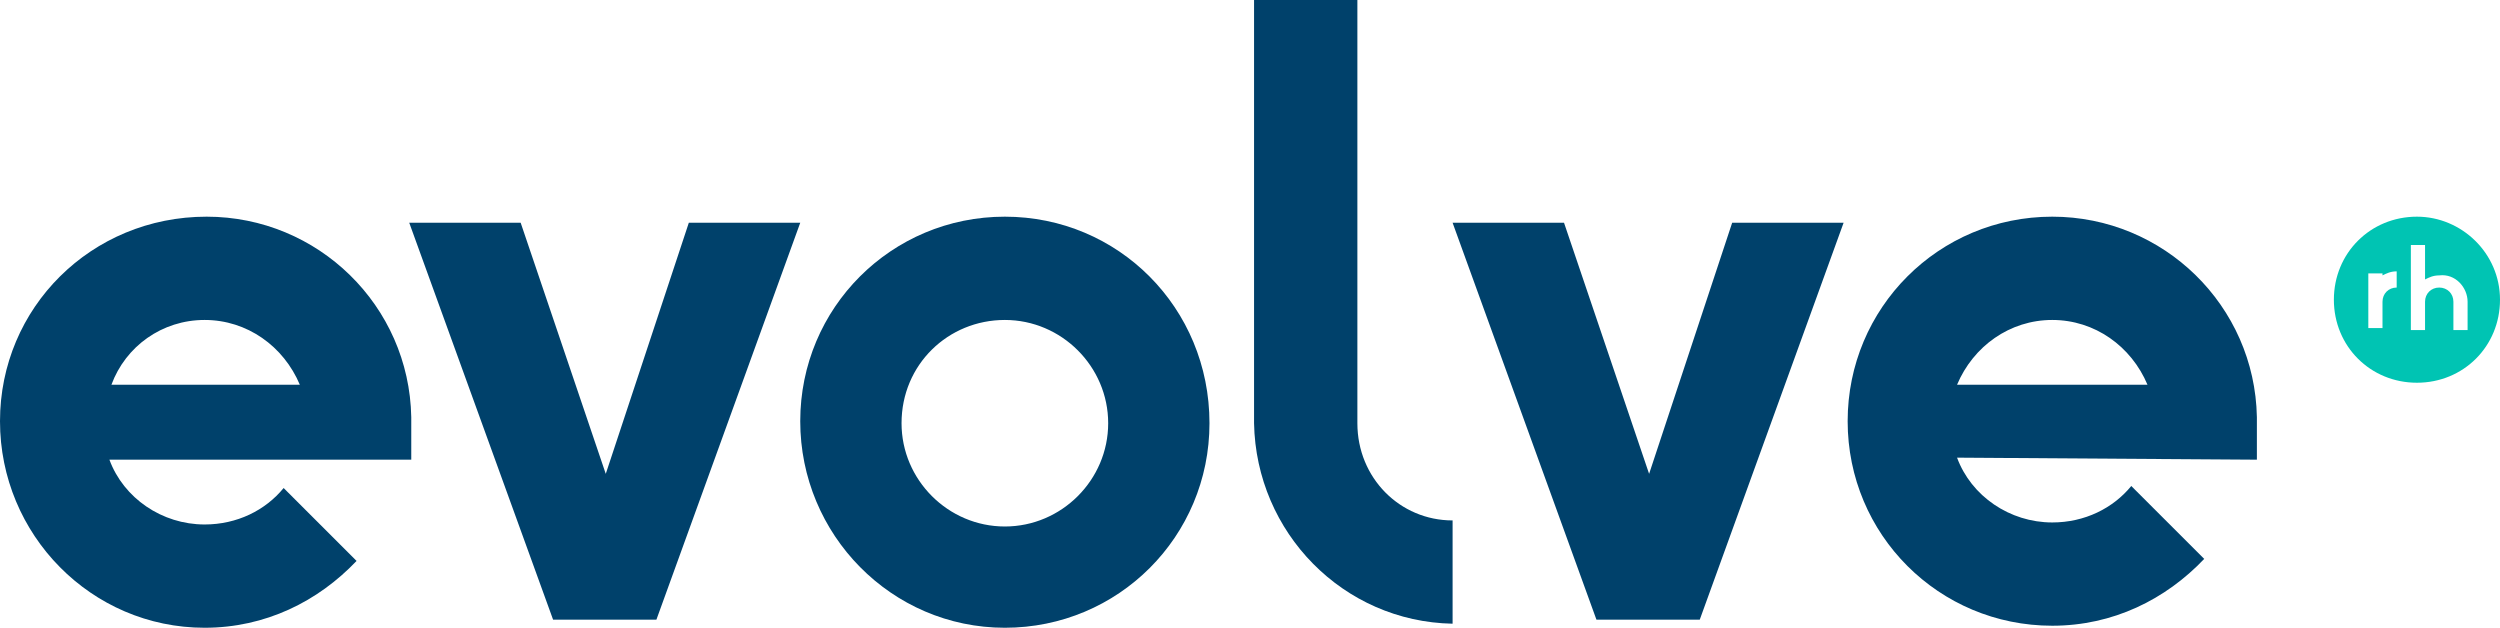 <svg width="227" height="57" viewBox="0 0 227 57" fill="none" xmlns="http://www.w3.org/2000/svg">
    <g clip-path="url(#clip0_29_1098)">
        <path d="M219.458 19.674C215.227 19.674 211.916 22.984 211.916 27.213C211.916 31.442 215.227 34.752 219.458 34.752C223.689 34.752 227 31.442 227 27.213C227 22.984 223.505 19.674 219.458 19.674ZM217.619 26.11C216.883 26.11 216.331 26.661 216.331 27.397V29.603V29.787H215.043V24.823H216.331V25.006C216.699 24.823 217.067 24.639 217.619 24.639V26.11ZM224.057 27.397V29.971H222.769V27.397C222.769 26.661 222.217 26.11 221.482 26.11C220.746 26.11 220.194 26.661 220.194 27.397V29.971H218.906V22.248H220.194V25.374C220.562 25.19 220.93 25.006 221.482 25.006C222.953 24.823 224.057 26.11 224.057 27.397Z" fill="#00C4B3"/>
        <path d="M91.242 29.052C96.392 29.052 100.623 33.281 100.623 38.429C100.623 43.577 96.392 47.806 91.242 47.806C86.091 47.806 81.86 43.577 81.86 38.429C81.86 33.097 86.091 29.052 91.242 29.052ZM91.242 19.674C80.94 19.674 72.662 27.948 72.662 38.245C72.662 48.542 80.94 57 91.242 57C101.543 57 109.821 48.726 109.821 38.429C109.821 27.948 101.543 19.674 91.242 19.674Z" fill="#00416B"/>
        <path d="M59.602 56.264H50.22L37.159 20.226H47.277L55.003 43.026L62.545 20.226H72.662L59.602 56.264Z" fill="#00416B"/>
        <path d="M154.338 56.264H144.956L131.896 20.226H142.013L149.739 43.026L157.281 20.226H167.399L154.338 56.264Z" fill="#00416B"/>
        <path d="M37.343 41.739V38.429V38.245V38.061V37.877C37.159 27.765 28.881 19.674 18.763 19.674C8.278 19.674 0 27.948 0 38.245C0 48.542 8.278 57 18.579 57C24.098 57 28.881 54.61 32.376 50.932L25.754 44.313C24.098 46.336 21.523 47.623 18.579 47.623C14.716 47.623 11.221 45.232 9.934 41.739H37.343ZM18.579 29.052C22.442 29.052 25.754 31.442 27.225 34.935H10.117C11.405 31.442 14.716 29.052 18.579 29.052Z" fill="#00416B"/>
        <path d="M204.925 41.739V38.429V38.245V38.061V37.877C204.741 27.765 196.464 19.674 186.346 19.674C176.045 19.674 167.767 27.948 167.767 38.245C167.767 48.542 176.045 56.816 186.346 56.816C191.865 56.816 196.647 54.426 200.143 50.748L193.52 44.129C191.865 46.152 189.289 47.439 186.346 47.439C182.483 47.439 178.988 45.048 177.7 41.555L204.925 41.739ZM186.346 29.052C190.209 29.052 193.52 31.442 194.992 34.935H177.7C179.172 31.442 182.483 29.052 186.346 29.052Z" fill="#00416B"/>
        <path d="M123.25 38.429V0H113.868V38.061V38.245V38.429C114.052 48.358 121.962 56.448 131.896 56.632V47.255C127.113 47.255 123.25 43.394 123.25 38.429Z" fill="#00416B"/>
    </g>
    <defs>
        <clipPath id="clip0_29_1098">
            <rect width="227" height="57" fill="white"/>
        </clipPath>
    </defs>
</svg>
